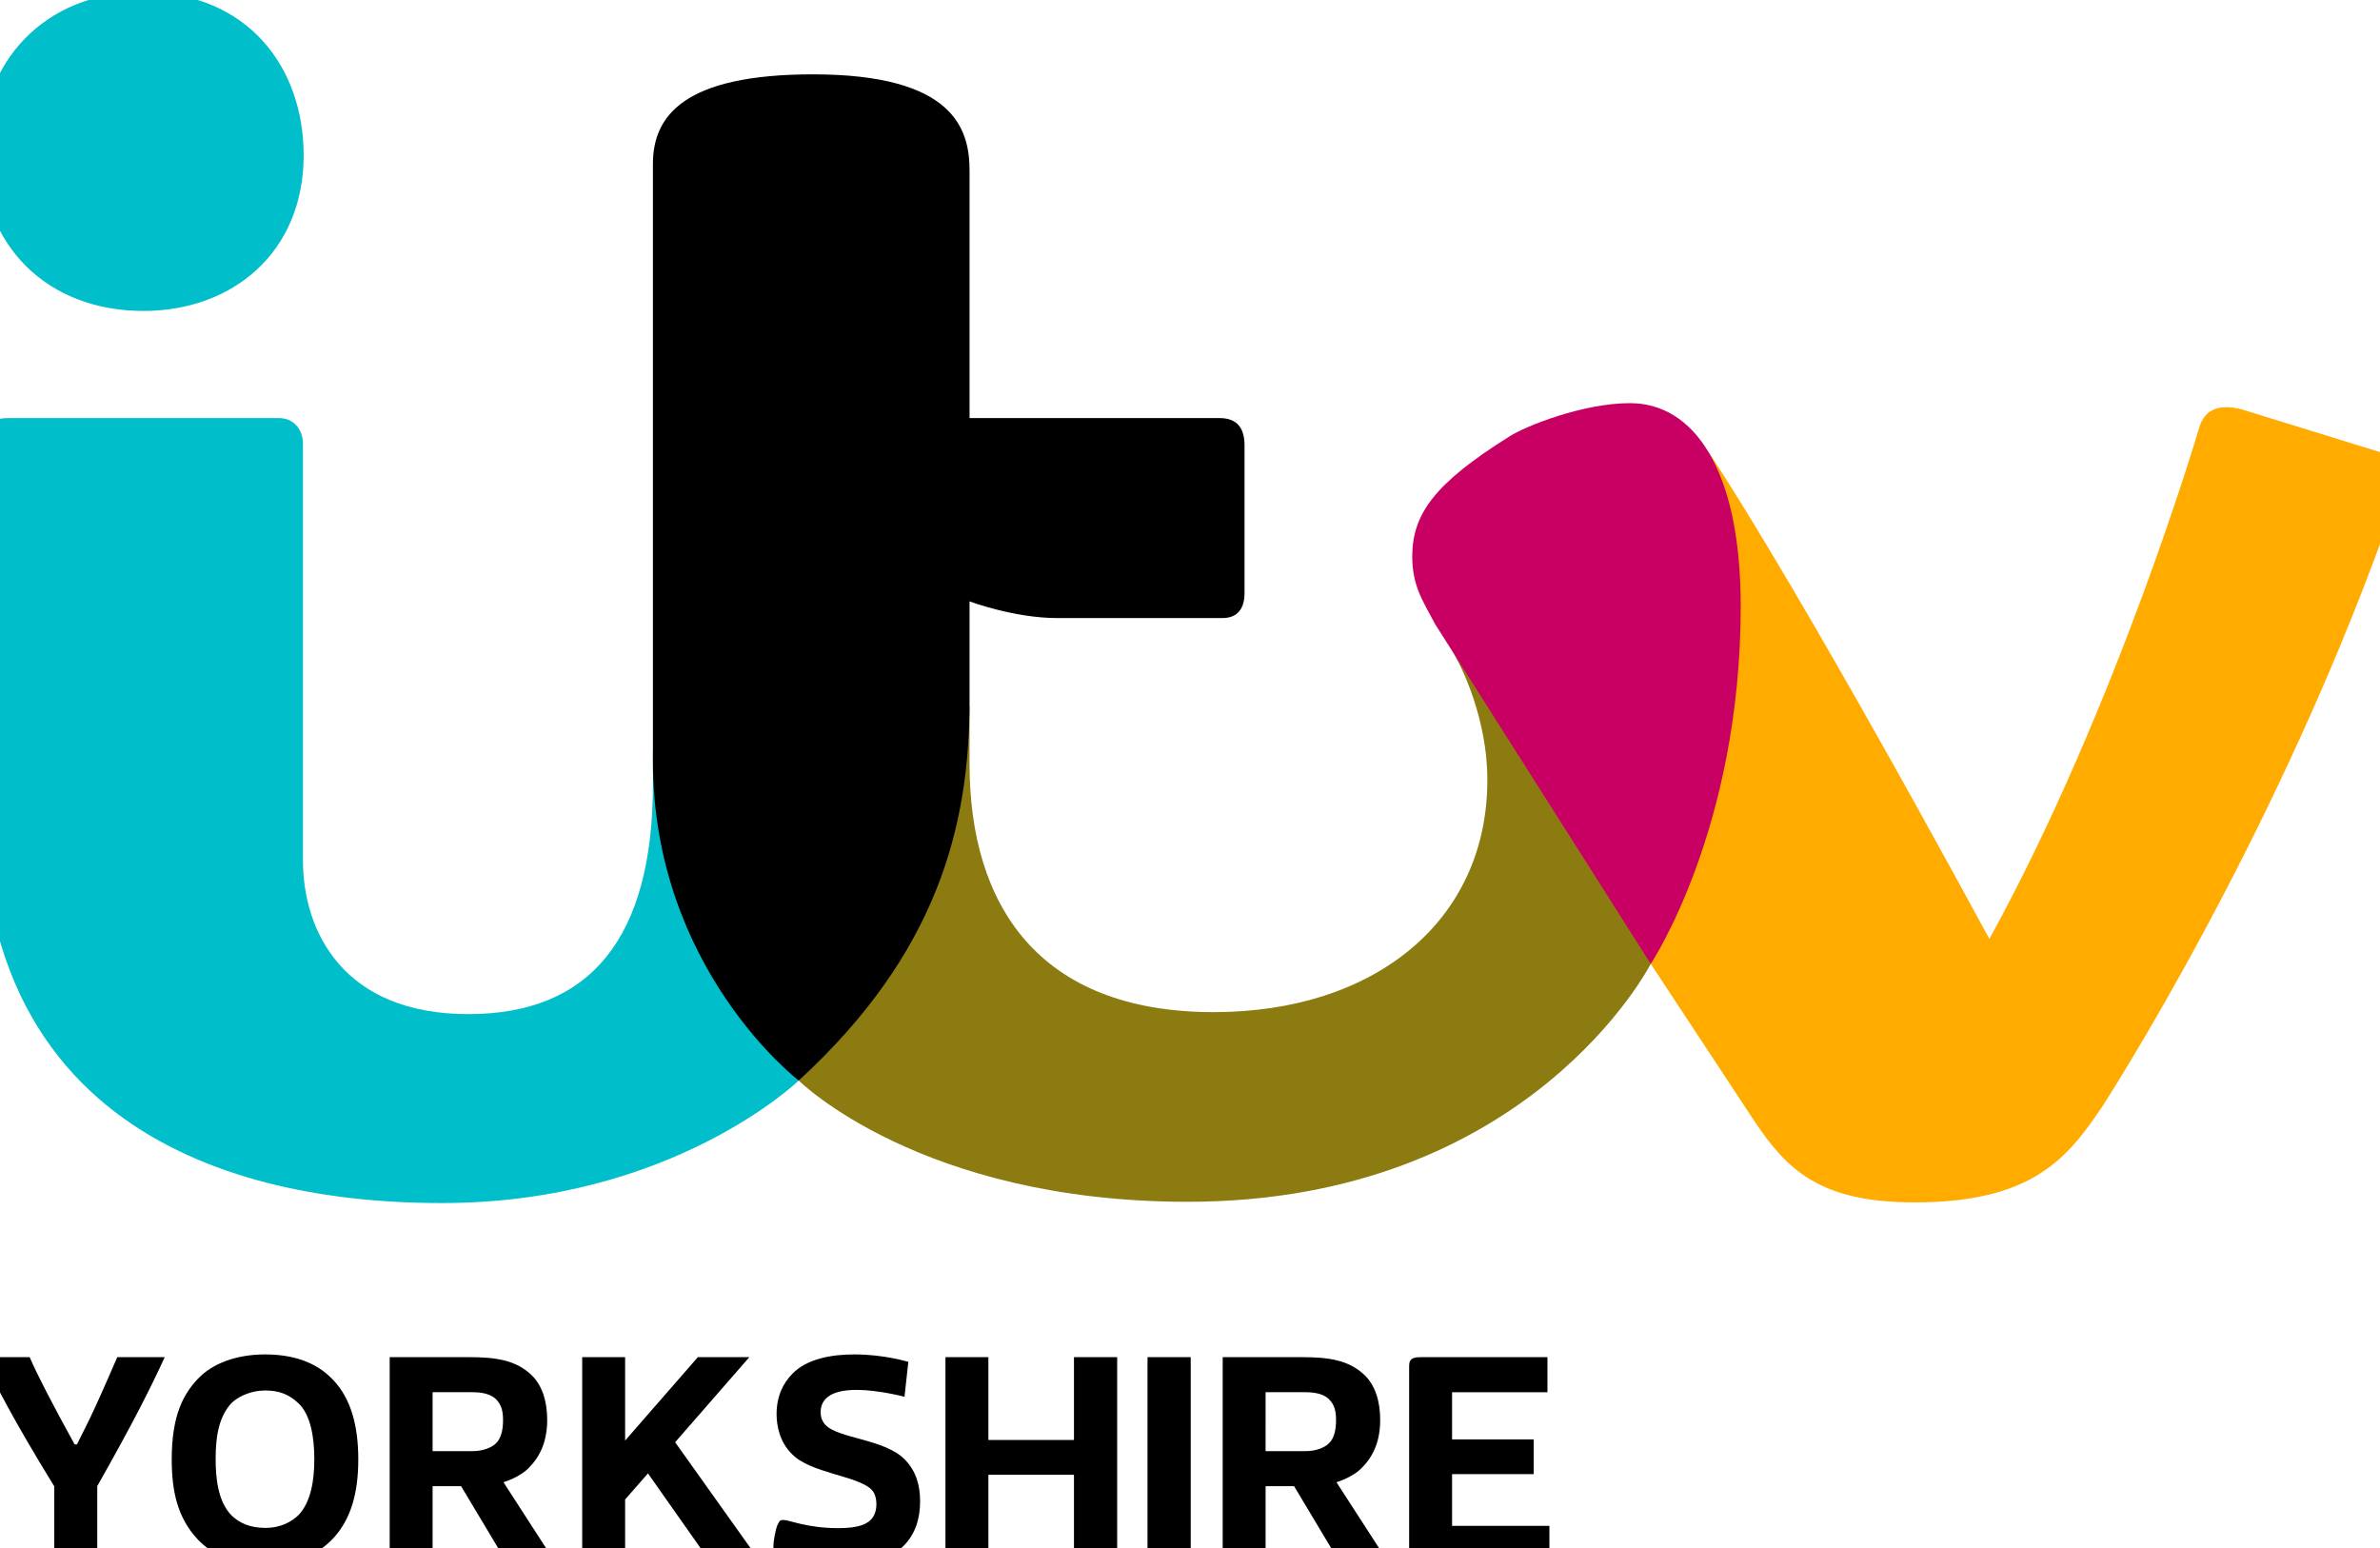 <?xml version="1.0" encoding="UTF-8" standalone="no"?>
<!-- Created with Inkscape (http://www.inkscape.org/) -->

<svg
   xmlns:dc="http://purl.org/dc/elements/1.1/"
   xmlns:cc="http://creativecommons.org/ns#"
   xmlns:rdf="http://www.w3.org/1999/02/22-rdf-syntax-ns#"
   xmlns:svg="http://www.w3.org/2000/svg"
   xmlns="http://www.w3.org/2000/svg"
   xmlns:sodipodi="http://sodipodi.sourceforge.net/DTD/sodipodi-0.dtd"
   xmlns:inkscape="http://www.inkscape.org/namespaces/inkscape"
   id="svg2"
   version="1.1"
   inkscape:version="0.48.2 r9819"
   width="512"
   height="333"
   viewBox="0 0 200 130"
   sodipodi:docname="ITV_Westcountry 2013.svg">
  <defs
     id="defs6" />
  <sodipodi:namedview
     pagecolor="#ffffff"
     bordercolor="#666666"
     borderopacity="1"
     objecttolerance="10"
     gridtolerance="10"
     guidetolerance="10"
     inkscape:pageopacity="0"
     inkscape:pageshadow="2"
     inkscape:window-width="200"
     inkscape:window-height="130"
     id="namedview4"
     showgrid="false"
     fit-margin-left="0.5"
     fit-margin-top="0.5"
     fit-margin-bottom="0.5"
     fit-margin-right="0.5"
     inkscape:zoom="1.4142136"
     inkscape:cx="360.67783"
     inkscape:cy="9.9367086"
     inkscape:window-x="-8"
     inkscape:window-y="-8"
     inkscape:window-maximized="1"
     inkscape:current-layer="g3093">
    <inkscape:grid
       type="xygrid"
       id="grid2998"
       empspacing="5"
       visible="true"
       enabled="true"
       snapvisiblegridlinesonly="true" />
  </sodipodi:namedview>
  <g
     id="layer1"
     inkscape:label="Layer 1"
     transform="translate(-7402.7,-1984.857)"
     style="fill:#000000">
    <g
       id="g3093"
       transform="matrix(0.023,0,0,0.023,7498.413,2040.736)"
       style="fill:#000000">
      <g
         id="g3113">
        <g
           transform="matrix(15.222,0,0,15.222,-4957.302,-8309.186)"
           id="g3030">
          <path
             sodipodi:nodetypes="ccccc"
             inkscape:connector-curvature="0"
             id="path3018"
             d="m 47.801,422.395 c 0,-20.978 14.862,-38.145 38.745,-38.145 25.144,0 38.625,18.01 38.625,39.165 0,23.264 -17.034,37.365 -38.445,37.365 -23.303,0 -38.925,-15.896 -38.925,-38.385 z"
             style="fill:#00beca;fill-opacity:1;stroke:none" />
          <path
             sodipodi:nodetypes="ccccccccccccc"
             inkscape:connector-curvature="0"
             id="path3020"
             d="m 48,492.645 c 0,-3.571 2.002,-6.152 6,-6.152 l 65.272,0 c 3.448,0 5.728,2.733 5.728,6.092 l 0,100.066 c 0,17.061 9.714,36.903 39.696,36.903 29.199,0 44.304,-18.168 44.304,-55.263 l 0,-7.798 31,59 4,20 c 0,0 -30.415,29.404 -85.542,29.404 C 131.097,674.897 48,670.408 48,579.493 z"
             style="fill:#00beca;fill-opacity:1;stroke:none" />
          <path
             sodipodi:nodetypes="ccccccccccc"
             inkscape:connector-curvature="0"
             id="path3024"
             d="m 244,645.493 31,-80 10,-10 0,14 c 0,33.674 16.336,59.582 58.607,59.582 38.544,0 65.674,-21.835 65.674,-55.718 0,-17.222 -8.337,-30.888 -8.337,-30.888 l 43.723,21.832 3.833,53.193 c 0,0 -29.116,57.104 -111.191,57.104 C 273.219,674.597 244,645.493 244,645.493 z"
             style="fill:#8c7b11;fill-opacity:1;stroke:none" />
          <path
             sodipodi:nodetypes="cccccccccccccc"
             inkscape:connector-curvature="0"
             id="path3022"
             d="m 244,645.493 c 0,0 -35,-26.747 -35,-76.759 l 0,-143.241 c 0,-11.518 7.432,-21.499 38.42,-21.499 33.864,0 37.58,13.182 37.58,23.071 l 0,59.428 60,0 c 4.329,0 6,2.531 6,6.54 l 0,35.46 c 0,3.353 -1.368,6 -5.304,6 l -39.696,0 c -10.294,0 -21,-4 -21,-4 l 0,24 c 0,29.924 -7.733,60.491 -41,91 z"
             style="fill:#000000;fill-opacity:1;stroke:none" />
          <path
             sodipodi:nodetypes="cccccccccccc"
             inkscape:connector-curvature="0"
             id="path3028"
             d="m 448.5,617.493 9.527,-104.675 4.305,-18.215 c 0,0 19.014,27.722 67.453,116.903 30.764,-55.936 50.383,-122.777 50.383,-122.777 1.377,-4.569 5.025,-5.675 10.306,-4.283 l 33.207,10.263 c 4.032,1.439 6.219,3.032 3.949,10.528 -27.621,80.38 -70.872,146.685 -70.872,146.685 -8.327,12.34 -16.809,22.817 -44.912,22.817 -22.673,0 -30.569,-7.722 -38.466,-19.509 z"
             style="fill:#ffab00;fill-opacity:1;stroke:none" />
          <path
             sodipodi:nodetypes="ccccccc"
             inkscape:connector-curvature="0"
             id="path3026"
             d="m 448.5,617.493 -51.768,-81.572 c -3.107,-5.814 -5.475,-9.34 -5.475,-16.244 0.04,-10.149 5.314,-17.488 23.196,-28.691 3.864,-2.539 17.791,-8.075 29.075,-8.075 15.217,0 26.57,15.75 26.57,48.701 0,53.615 -21.597,85.881 -21.597,85.881 z"
             style="fill:#c80063;fill-opacity:1;stroke:none" />
        </g>
      </g>
      <g
         id="layer1-1"
         inkscape:label="Layer 1"
         transform="matrix(0.999,0,0,0.999,-3272.238,3.657)">
        <path
           style="fill:#000000;fill-opacity:1;stroke:none"
           d="m 2184.39,3280.988 c -88.223,0 -145.655,-10.362 -219.151,-29.959 -19.673,-5.558 -26.811,-10.725 -26.811,-31.906 0,-20.708 8.075,-64.358 14.828,-78.941 7.732,-16.251 9.703,-18.724 22.47,-18.724 20.767,0 86.047,29.959 200.122,29.959 78.866,0 105.14,-16.526 120.644,-32.413 11.664,-12.945 18.666,-32.527 18.666,-54.916 0,-18.075 -3.935,-40.513 -19.098,-54.974 -52.968,-49.809 -222.229,-58.989 -289.552,-128.523 -46.045,-44.87 -56.397,-105.887 -56.397,-146.048 0,-67.171 24.872,-114.368 58.269,-148.296 53.19,-53.923 140.963,-70.217 226.339,-70.217 110.005,0 197.278,27.376 197.278,27.376 l -14.081,127.474 c 0,0 -95.355,-25.165 -174.81,-25.165 -106.274,0 -132.058,41.655 -131.818,82.237 0,18.982 6.614,35.43 19.025,47.185 46.373,48.254 214.643,50.611 287.603,124.179 44.134,44.008 57.071,98.891 57.071,153.988 0,64.277 -17.865,119.781 -59.169,161.777 -49.923,49.168 -133.134,65.909 -231.428,65.909 z"
           id="path3030-7"
           inkscape:connector-curvature="0"
           sodipodi:nodetypes="cccccccccccccccccccccc" />
        <path
           inkscape:connector-curvature="0"
           style="fill:#000000;fill-opacity:1;stroke:none"
           d="m 79.556,2516.029 c -106.854,0 -193.702,34.085 -245.531,88.838 -52.285,55.085 -96.07,131.674 -96.07,294.915 0,116.51 20.951,214.029 95.844,293.641 52.753,56.023 130.371,87.601 247.106,87.601 99.653,0 180.422,-22.657 245.531,-90.037 67.973,-72.064 93.821,-169.96 93.821,-291.205 0,-118.347 -25.001,-222.367 -94.271,-292.817 -44.04,-46.175 -118.419,-90.936 -246.43,-90.936 z m 0.749,131.889 c 49.707,0 86.614,13.913 121.436,47.136 43.151,40.846 57.739,120.85 57.739,203.679 0,76.073 -11.653,155.723 -57.439,204.466 -22.396,21.606 -60.686,47.248 -122.034,47.248 -57.19,0 -94.473,-18.819 -121.285,-43.651 -53.324,-51.957 -60.139,-143.382 -60.139,-208.962 0,-88.058 13.854,-157.715 59.688,-205.777 30.211,-26.971 74.928,-44.138 122.034,-44.138 z"
           id="path3034-4" />
        <path
           sodipodi:nodetypes="csssccccsscccscsccccscscc"
           inkscape:connector-curvature="0"
           style="fill:#000000;fill-opacity:1;stroke:none"
           d="m 535.157,2526.029 0,710.48 c 0,29.254 11.417,39.52 79.04,39.52 69.206,0 77.841,-9.448 77.841,-39.52 l 0,-238.636 104.191,0 137.845,230.215 c 7.146,12.143 14.58,24.351 19.648,29.228 15.786,16.093 50.942,18.712 88.958,18.712 63.899,0 78.477,-10.862 78.477,-20.583 0,-6.883 -1.486,-12.399 -11.712,-27.282 L 951.277,2983.465 c 0,0 61.51,-18.058 95.17,-55.313 54.438,-55.123 64.743,-122.966 64.743,-171.702 0,-72.158 -19.655,-127.418 -55.873,-163.619 -57.258,-55.253 -128.955,-66.802 -230.348,-66.802 z m 156.881,128.141 144.907,0 c 36.598,0.108 66.906,6.426 86.974,25.598 18.987,19.551 25.785,41.232 25.785,76.27 0,36.878 -7.384,66.572 -24.96,84.167 -16.647,17.267 -49.385,29.528 -86.602,29.528 l -146.104,0 z"
           id="path3036-0" />
        <path
           style="fill:#000000;fill-opacity:1;stroke:none"
           d="m 3306.702,2526.029 158,0 0,717.639 c 0,25.055 -17.359,32.361 -79.951,32.361 -55.335,0 -78.049,-5.701 -78.049,-34.266 z"
           id="path3004"
           inkscape:connector-curvature="0"
           sodipodi:nodetypes="cccccc" />
        <path
           style="fill:#000000;stroke:none"
           d="m -611.747,3276.029 c -65.456,0 -79.831,-9.725 -79.831,-37.481 l 0,-239.894 c -153.631,-250.252 -208.539,-361.039 -264.012,-472.625 l 174.014,0 c 27.099,63.592 84.635,174.222 164.412,319.225 l 8.4,0 c 35.403,-72.767 41.267,-73.532 147.612,-319.225 l 173.562,0 c -48.022,104.478 -107.414,225.437 -246.767,471.637 l 0,240.98 c 0,25.872 -12.311,37.384 -77.39,37.384 z"
           id="path3200-8"
           inkscape:connector-curvature="0"
           sodipodi:nodetypes="cccccccccccc" />
        <path
           style="fill:#000000;stroke:none"
           d="m 4293.514,3270.029 c -22.112,0 -29.965,-11.284 -29.965,-29.964 l 0,-680.328 c 0,-23.478 6.924,-33.708 43.149,-33.708 l 462.651,0 0,128.248 -348.809,0 0,172.595 298.468,0 0,127.049 -298.468,0 0,189.058 356,0.049 0,127 z"
           id="path3202-8"
           inkscape:connector-curvature="0"
           sodipodi:nodetypes="ccccccccccccccc" />
        <path
           sodipodi:nodetypes="ccccccccccccccc"
           inkscape:connector-curvature="0"
           id="path4257"
           d="m 2567.711,3245.029 0,-719 157,0 0,303 313,0 0,-303 158,0 0,719 c 0,21.202 -19.369,31 -78,31 -60.989,0 -80,-9.651 -80,-31 l 0,-289 -313,0 0,289 c 0,19.495 -16.091,31 -78,31 -62.663,0 -79,-10.855 -79,-31 z"
           style="fill:#000000;stroke:none" />
        <path
           sodipodi:nodetypes="cccccccccccccccc"
           inkscape:connector-curvature="0"
           id="path4261"
           d="m 1318.078,3276.064 c -55.524,0 -78.94,-6.897 -78.94,-32.035 l 0,-718 157,0 0,305 266,-305 188.353,0 -271.441,311.176 277.682,389.856 c 5.255,7.149 11.471,16.542 11.471,23.691 0,18.665 -35.264,23.317 -82.419,23.317 -57.834,0 -81.264,-3.687 -97.756,-26.933 l -208.354,-296.01 -83.536,95.404 0,197.499 c 0,21.875 -18.498,32.035 -78.06,32.035 z"
           style="fill:#000000;stroke:none" />
        <path
           id="path3235"
           d="m 3581.681,2526.029 0,710.48 c 0,29.254 11.417,39.52 79.04,39.52 69.206,0 77.841,-9.448 77.841,-39.52 l 0,-238.636 104.191,0 137.845,230.215 c 7.146,12.143 14.58,24.351 19.648,29.228 15.786,16.093 50.942,18.712 88.958,18.712 63.899,0 78.477,-10.862 78.477,-20.583 0,-6.883 -1.486,-12.399 -11.712,-27.282 l -158.168,-244.699 c 0,0 61.51,-18.058 95.17,-55.313 54.438,-55.123 64.743,-122.966 64.743,-171.702 0,-72.158 -19.655,-127.418 -55.873,-163.619 -57.258,-55.253 -128.955,-66.802 -230.348,-66.802 z m 156.881,128.141 144.907,0 c 36.598,0.108 66.906,6.426 86.974,25.598 18.987,19.551 25.785,41.232 25.785,76.27 0,36.878 -7.384,66.572 -24.96,84.167 -16.647,17.267 -49.385,29.528 -86.602,29.528 l -146.104,0 z"
           style="fill:#000000;fill-opacity:1;stroke:none"
           inkscape:connector-curvature="0"
           sodipodi:nodetypes="csssccccsscccscsccccscscc" />
      </g>
    </g>
  </g>
</svg>
